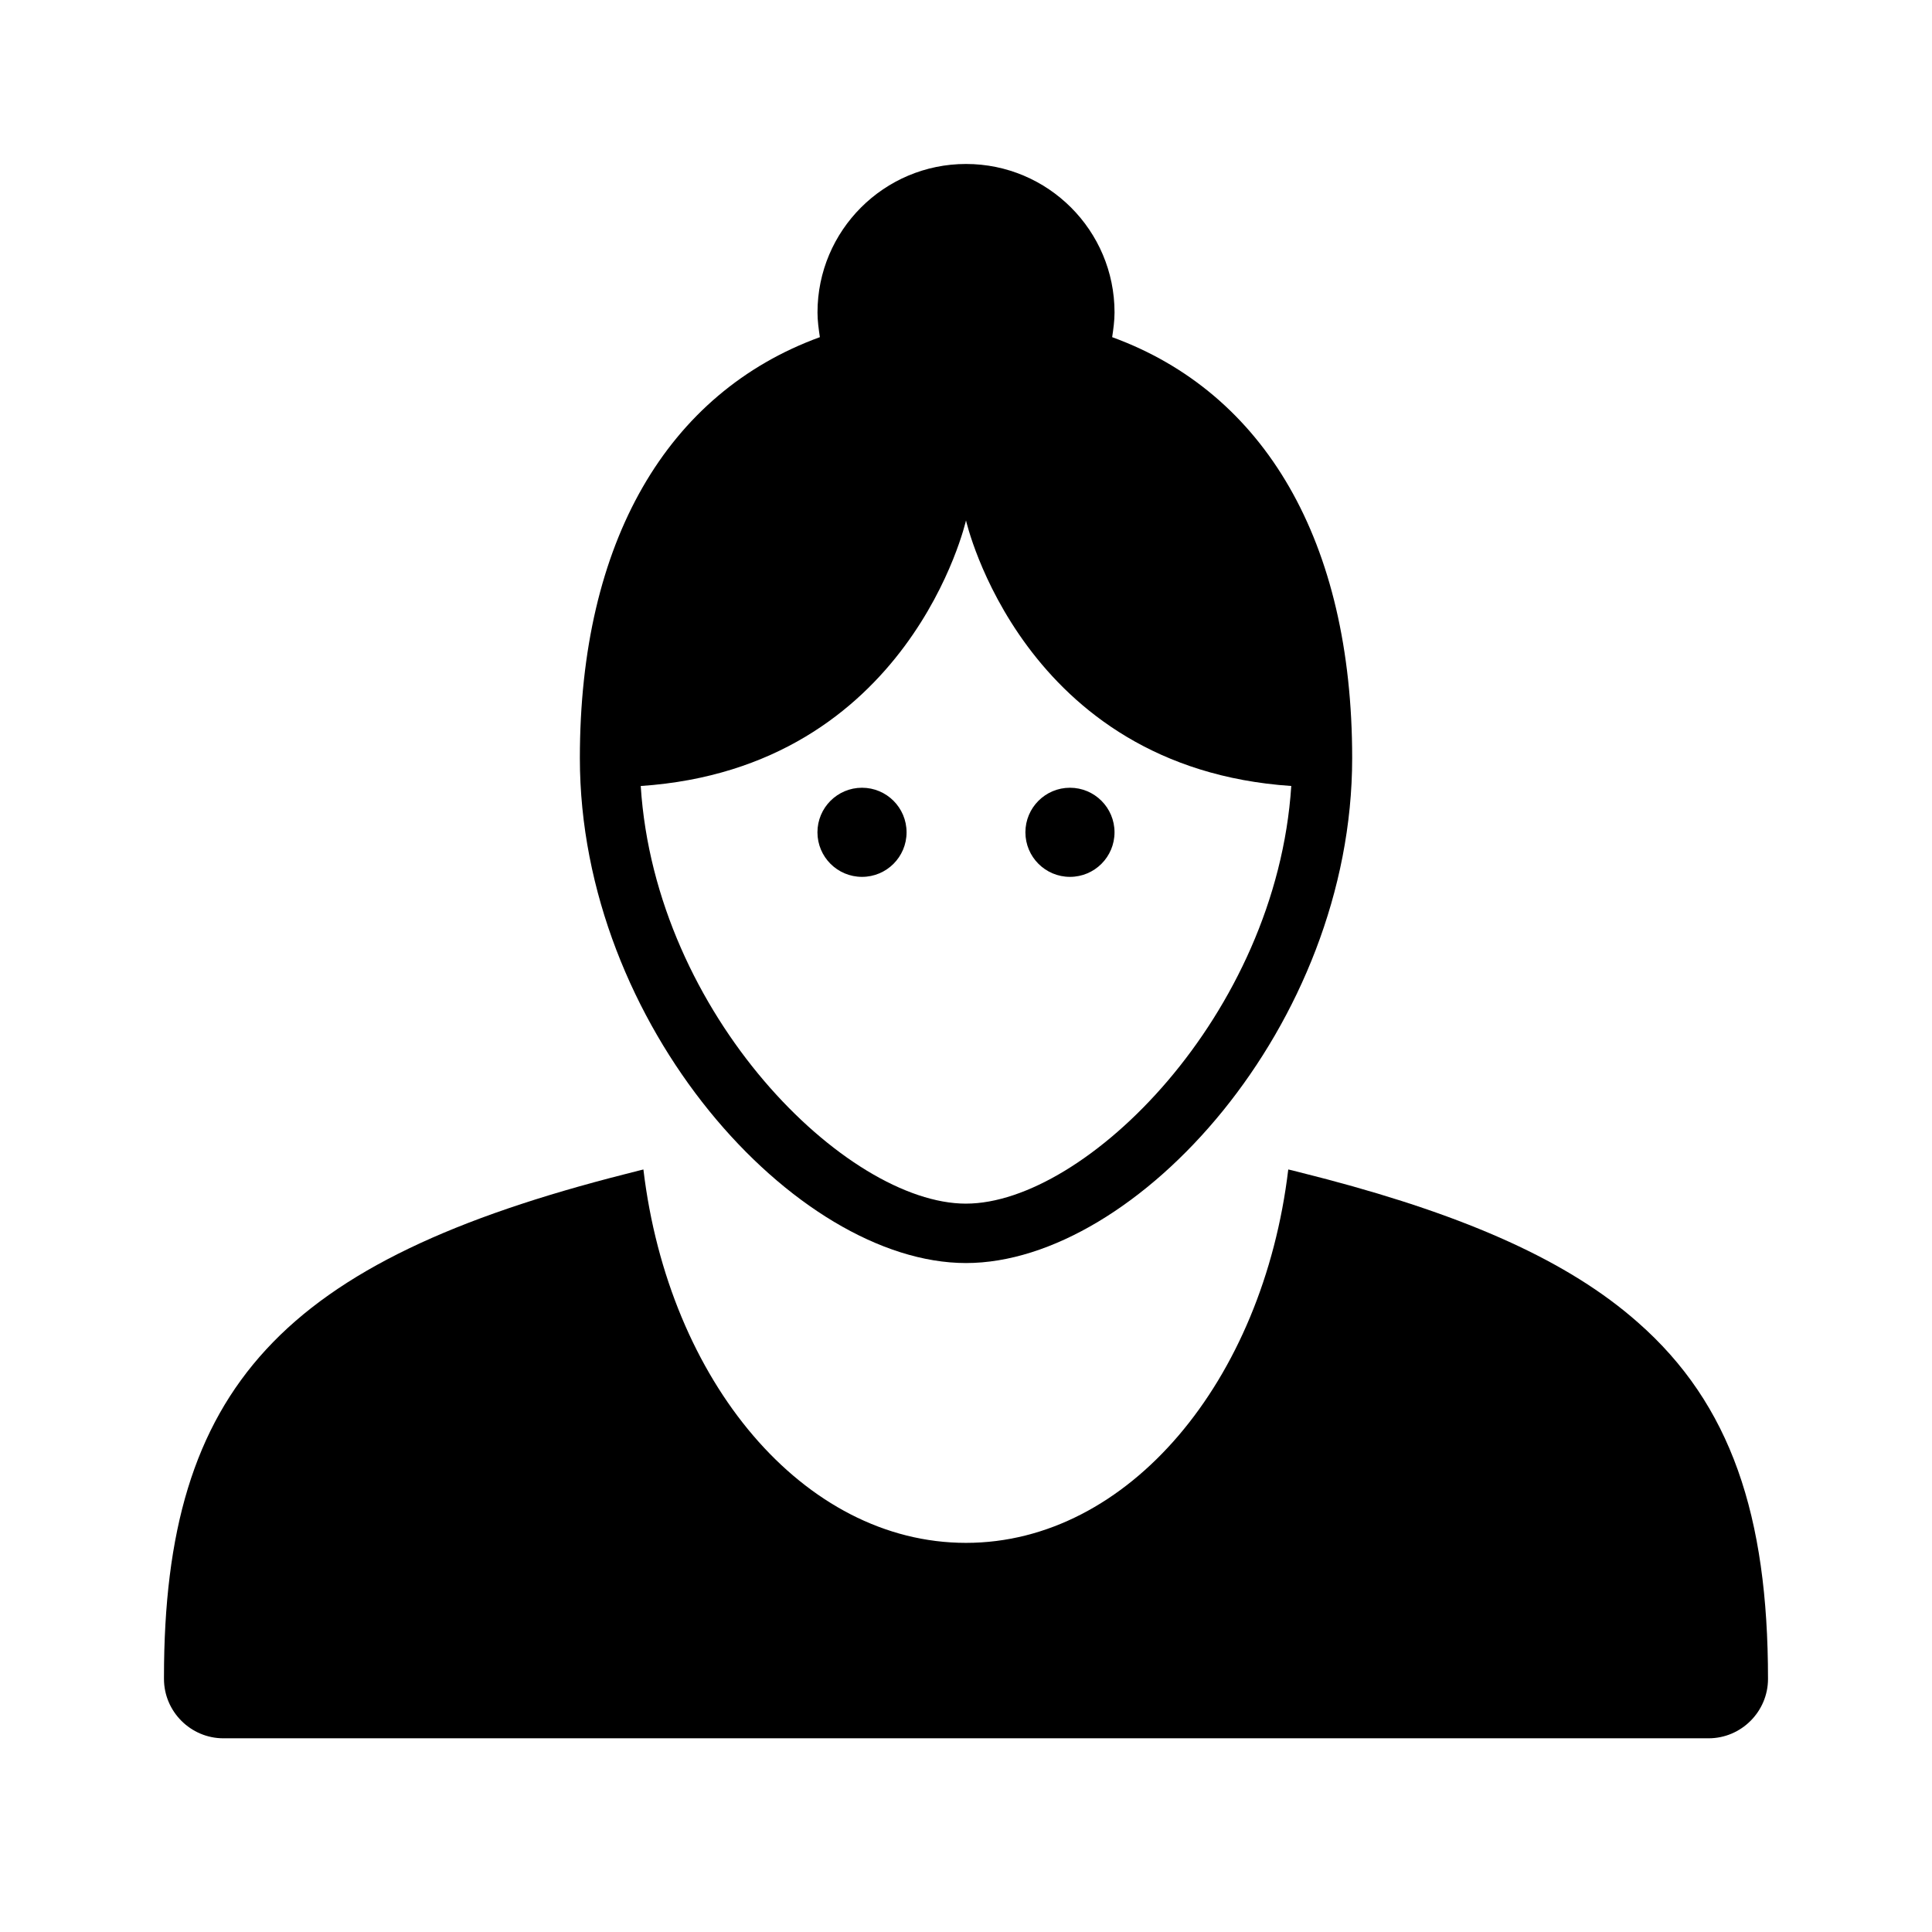 <?xml version="1.0" encoding="UTF-8"?>
<!-- Uploaded to: SVG Repo, www.svgrepo.com, Generator: SVG Repo Mixer Tools -->
<svg fill="#000000" width="800px" height="800px" version="1.1" viewBox="144 144 512 512" xmlns="http://www.w3.org/2000/svg">
 <g>
  <path d="m578.06 494.46c-18.422-16.297-45.266-28.102-82.422-37.941-1.812-0.473-3.621-0.945-5.512-1.418-1.258-0.316-2.441-0.629-3.699-0.945-0.316-0.078-0.707-0.156-1.023-0.234-6.688 56.047-42.348 98.953-85.406 98.953s-78.801-42.824-85.488-98.953c-0.316 0.078-0.629 0.156-0.945 0.234-1.258 0.316-2.519 0.629-3.699 0.945-90.926 23.066-122.41 56.445-122.41 133.35v0.473c0 8.66 7.086 15.742 15.742 15.742h393.6c8.66 0 15.742-7.086 15.742-15.742 0.004-43.293-9.836-72.816-34.477-94.465z"/>
  <path d="m400 478.72c45.105 0 102.34-62.977 102.34-133.82 0-57.465-23.223-96.824-63.605-111.55 0.312-2.125 0.629-4.328 0.629-6.535 0-21.727-17.633-39.359-39.359-39.359s-39.359 17.633-39.359 39.359c0 2.203 0.316 4.41 0.629 6.535-40.387 14.723-63.605 54.082-63.605 111.55 0 70.848 57.227 133.82 102.34 133.82zm0-15.742c-31.645 0-82.34-49.91-86.199-110.68 71.398-4.805 86.199-70.379 86.199-70.379s14.801 65.574 86.199 70.375c-3.938 60.695-54.555 110.68-86.199 110.68z"/>
  <path d="m384.25 364.57c0 6.523-5.285 11.809-11.809 11.809-6.519 0-11.809-5.285-11.809-11.809 0-6.519 5.289-11.809 11.809-11.809 6.523 0 11.809 5.289 11.809 11.809"/>
  <path d="m439.36 364.57c0 6.523-5.289 11.809-11.809 11.809-6.523 0-11.809-5.285-11.809-11.809 0-6.519 5.285-11.809 11.809-11.809 6.519 0 11.809 5.289 11.809 11.809"/>
 </g>
</svg>